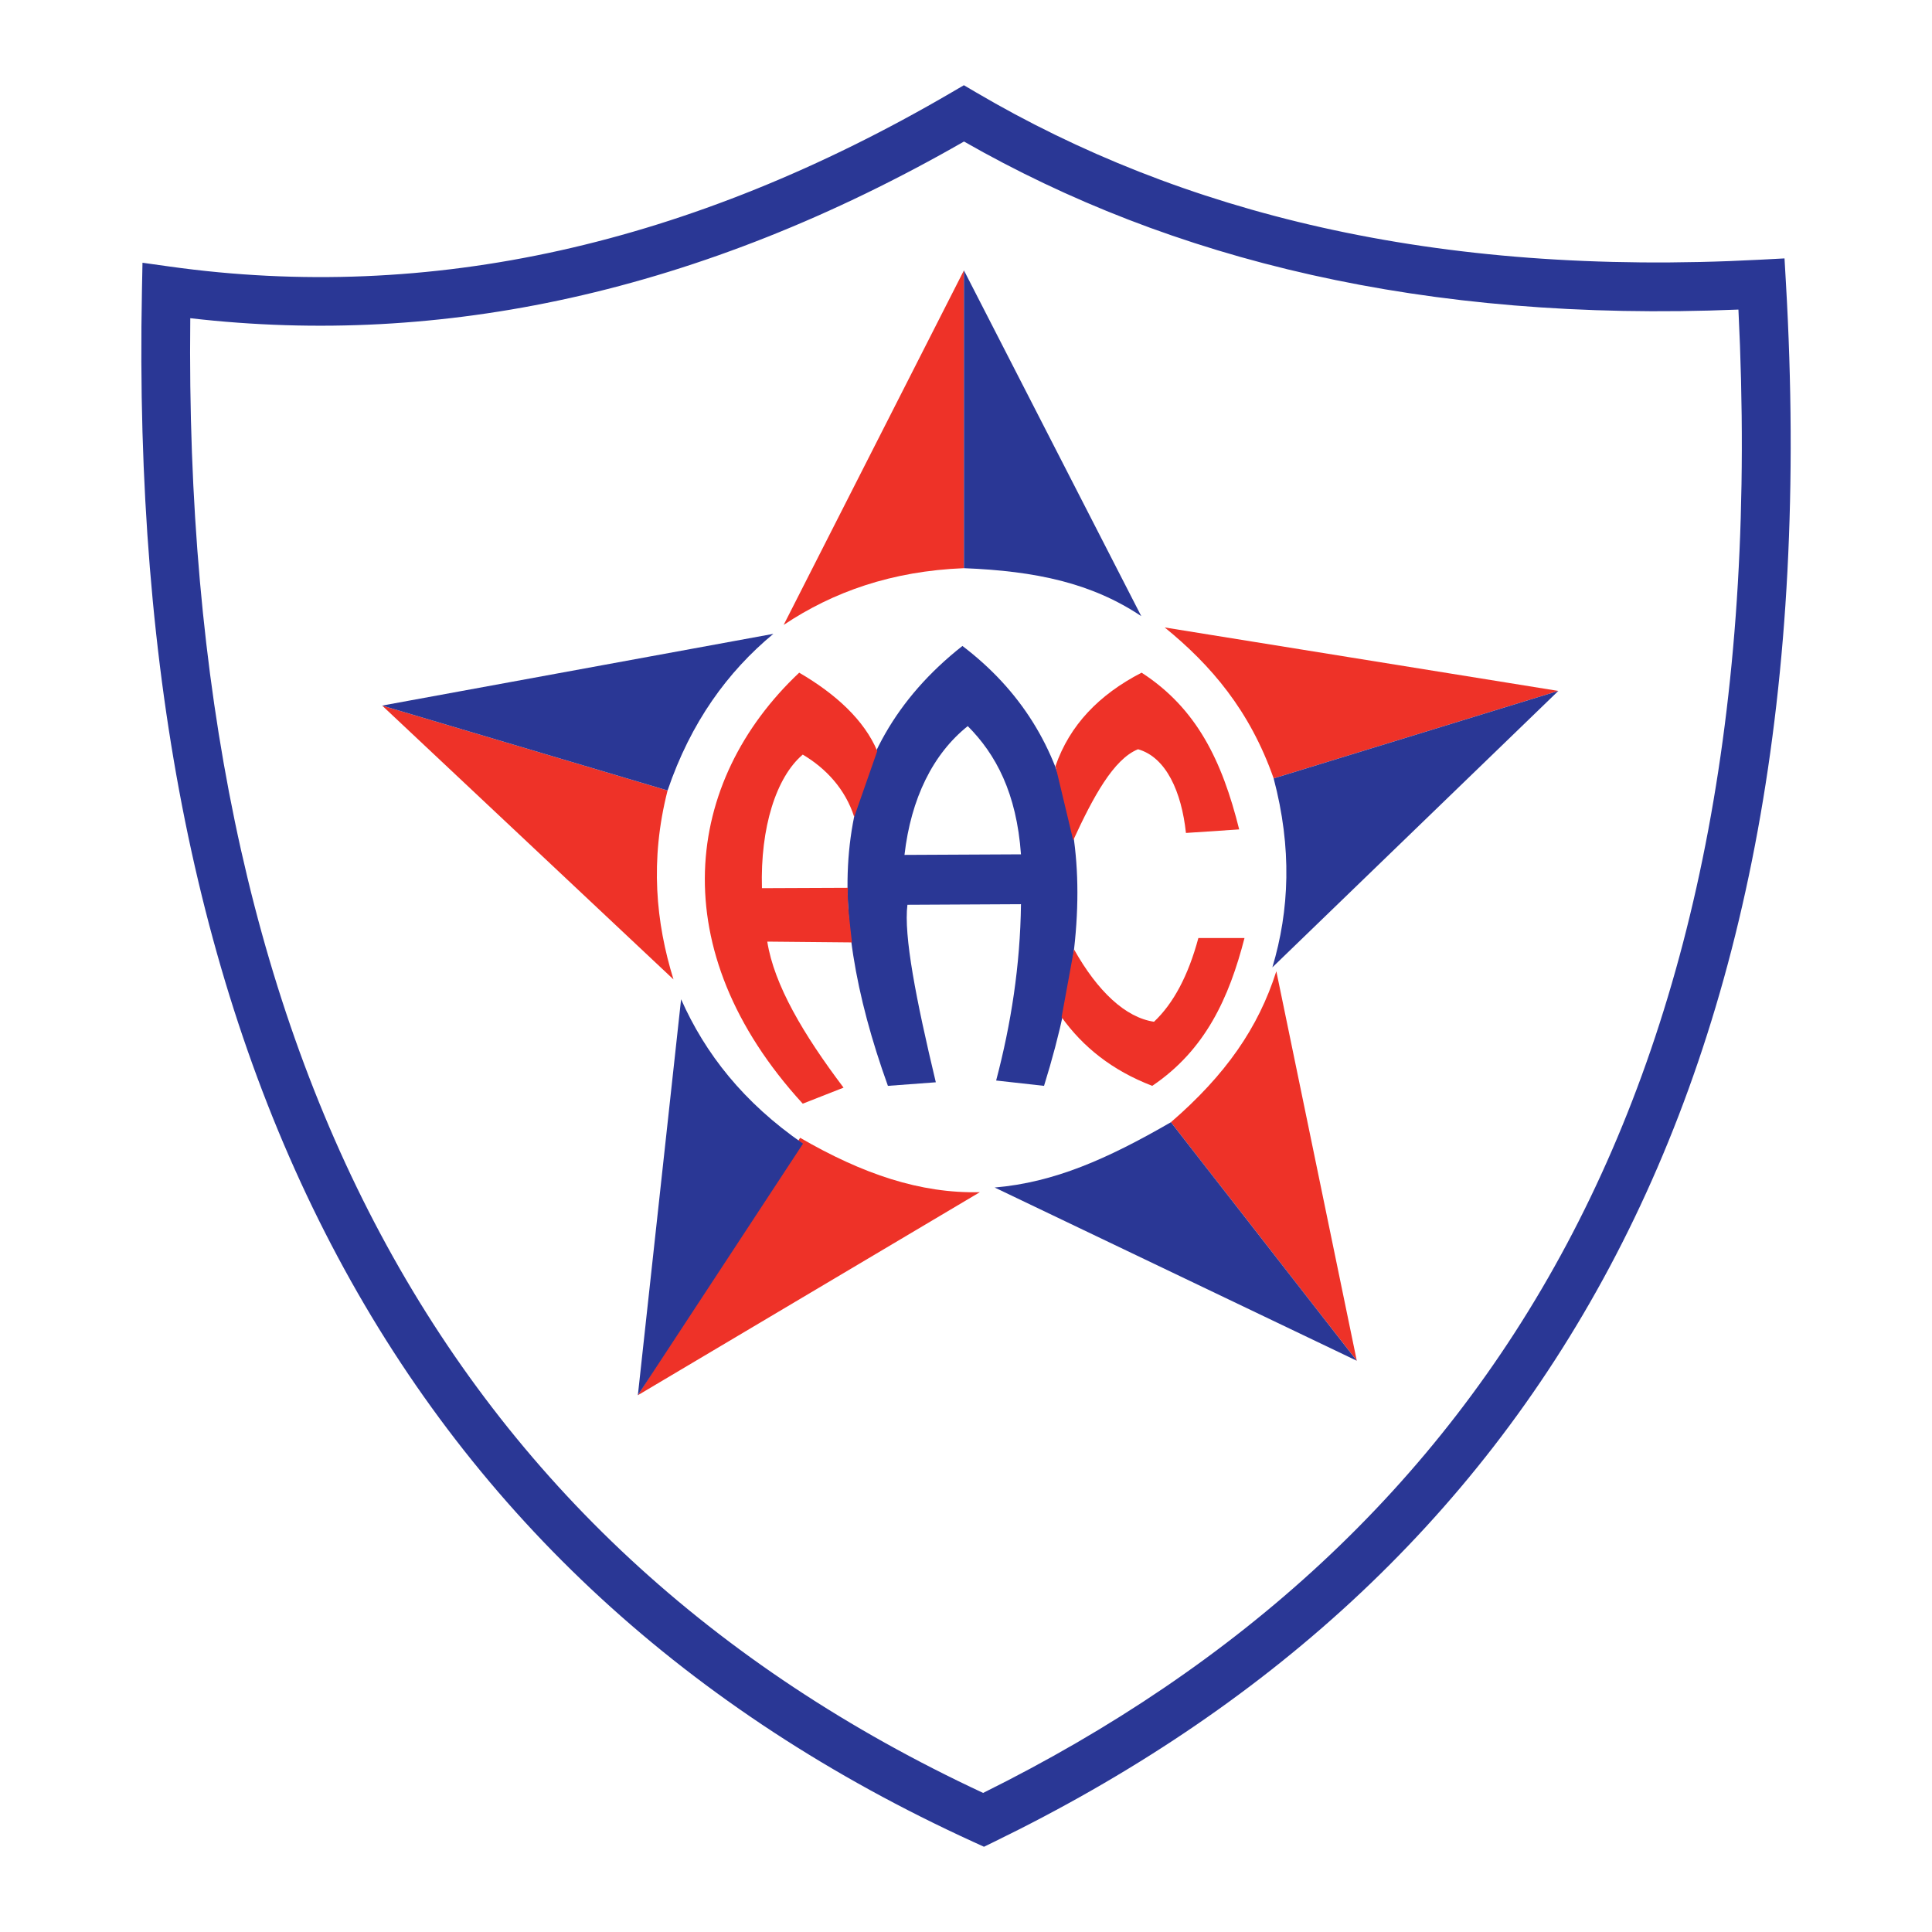 <?xml version="1.0" encoding="utf-8"?>
<!-- Generator: Adobe Illustrator 13.0.0, SVG Export Plug-In . SVG Version: 6.00 Build 14576)  -->
<!DOCTYPE svg PUBLIC "-//W3C//DTD SVG 1.0//EN" "http://www.w3.org/TR/2001/REC-SVG-20010904/DTD/svg10.dtd">
<svg version="1.0" id="Layer_1" xmlns="http://www.w3.org/2000/svg" xmlns:xlink="http://www.w3.org/1999/xlink" x="0px" y="0px"
	 width="192.756px" height="192.756px" viewBox="0 0 192.756 192.756" enable-background="new 0 0 192.756 192.756"
	 xml:space="preserve">
<g>
	<polygon fill-rule="evenodd" clip-rule="evenodd" fill="#FFFFFF" points="0,0 192.756,0 192.756,192.756 0,192.756 0,0 	"/>
	<path fill="#2A3795" d="M16.926,26.593c12.983,1.816,25.961,1.283,38.934-1.599c12.996-2.888,26.025-8.146,39.086-15.778
		l1.22-0.713l1.231,0.723c10.199,5.989,21.612,10.588,34.52,13.476c12.932,2.894,27.404,4.07,43.709,3.207l2.415-0.128l0.14,2.427
		c2.336,40.362-3.979,72.667-17.58,98.186c-13.645,25.602-34.569,44.289-61.408,57.359l-1.022,0.498l-1.048-0.479
		c-28.435-12.996-49.576-32.449-63.422-58.361C19.905,99.6,13.393,67.446,14.162,28.949l0.054-2.735L16.926,26.593L16.926,26.593z
		 M56.904,29.725c-12.645,2.809-25.285,3.483-37.92,2.022c-0.403,36.478,5.926,66.94,18.988,91.385
		c13.161,24.627,33.199,43.209,60.114,55.748c25.448-12.605,45.286-30.463,58.238-54.766c12.9-24.205,19.021-54.886,17.119-93.228
		c-15.712,0.646-29.823-0.601-42.573-3.454c-12.911-2.889-24.389-7.426-34.692-13.313C83.117,21.608,70.026,26.81,56.904,29.725
		L56.904,29.725z"/>
	<path fill-rule="evenodd" clip-rule="evenodd" fill="#EE3228" d="M96.171,56.688V26.975L78.186,62.348
		C83.124,59.047,88.979,56.971,96.171,56.688L96.171,56.688z"/>
	<path fill-rule="evenodd" clip-rule="evenodd" fill="#2A3795" d="M96.171,56.688V26.975l17.695,34.499
		C108.928,58.173,103.363,56.971,96.171,56.688L96.171,56.688z"/>
	<path fill-rule="evenodd" clip-rule="evenodd" fill="#EE3228" d="M66.605,78.866l-28.48-8.47l29.069,27.322
		C65.438,92.044,64.827,85.841,66.605,78.866L66.605,78.866z"/>
	<path fill-rule="evenodd" clip-rule="evenodd" fill="#2A3795" d="M66.605,78.866l-28.48-8.47l39.032-7.156
		C72.585,67.033,68.926,72.053,66.605,78.866L66.605,78.866z"/>
	<path fill-rule="evenodd" clip-rule="evenodd" fill="#EE3228" d="M79.829,113.518l-16.19,25.684l34.122-20.258
		C91.822,119.09,86.056,117.127,79.829,113.518L79.829,113.518z"/>
	<path fill-rule="evenodd" clip-rule="evenodd" fill="#2A3795" d="M80.118,114.1l-16.479,25.102l4.314-39.506
		C70.358,105.127,74.193,110.012,80.118,114.1L80.118,114.1z"/>
	<path fill-rule="evenodd" clip-rule="evenodd" fill="#EE3228" d="M127.072,77.661l28.403-8.727l-39.272-6.333
		C120.81,66.351,124.689,70.869,127.072,77.661L127.072,77.661z"/>
	<path fill-rule="evenodd" clip-rule="evenodd" fill="#2A3795" d="M127.072,77.661l28.403-8.727l-28.531,27.581
		C128.649,90.825,128.914,84.619,127.072,77.661L127.072,77.661z"/>
	<path fill-rule="evenodd" clip-rule="evenodd" fill="#EE3228" d="M116.821,111.965l18.546,23.797L127.34,96.9
		C125.543,102.562,122.265,107.256,116.821,111.965L116.821,111.965z"/>
	<path fill-rule="evenodd" clip-rule="evenodd" fill="#2A3795" d="M116.821,111.965l18.546,23.797l-36.13-17.283
		C105.156,117.975,110.446,115.65,116.821,111.965L116.821,111.965z"/>
	<path fill-rule="evenodd" clip-rule="evenodd" fill="#2A3795" d="M88.587,108.336c-6.506-18.065-5.887-33.405,7.434-43.889
		c11.402,8.663,14.675,22.907,8.142,43.889l-4.778-0.533c1.488-5.641,2.402-11.474,2.478-17.591L90.534,90.27
		c-0.384,3.049,0.855,9.449,2.833,17.71L88.587,108.336L88.587,108.336z"/>
	<path fill-rule="evenodd" clip-rule="evenodd" fill="#FFFFFF" d="M90.24,85.294l11.623-0.057c-0.442-6.13-2.508-9.979-5.31-12.794
		C93.071,75.227,90.889,79.668,90.24,85.294L90.24,85.294z"/>
	<path fill-rule="evenodd" clip-rule="evenodd" fill="#EE3228" d="M84.592,88.577l-8.572,0.036
		c-0.176-6.041,1.417-11.076,4.071-13.327c2.301,1.362,4.248,3.436,5.133,6.22l2.3-6.575c-1.298-3.08-4.129-5.686-7.788-7.818
		c-11.504,10.839-13.688,27.661,0.354,43.001l4.072-1.6c-3.982-5.271-6.932-10.248-7.611-14.57l8.449,0.08
		C84.823,92.365,84.511,90.234,84.592,88.577L84.592,88.577z"/>
	<path fill-rule="evenodd" clip-rule="evenodd" fill="#EE3228" d="M107.075,83.832c1.978-4.294,4.021-8.101,6.469-9.079
		c2.802,0.8,4.336,4.235,4.778,8.351l5.311-0.355c-1.712-6.871-4.249-12.083-9.735-15.637c-4.248,2.192-7.176,5.233-8.592,9.32
		L107.075,83.832L107.075,83.832z"/>
	<path fill-rule="evenodd" clip-rule="evenodd" fill="#EE3228" d="M107.155,94.718c2.359,4.204,5.149,6.806,7.981,7.222
		c1.947-1.836,3.422-4.62,4.426-8.352h4.602c-1.533,5.953-3.895,11.164-9.204,14.748c-4.012-1.541-6.92-3.889-9.044-6.85
		L107.155,94.718L107.155,94.718z"/>
</g>
</svg>
